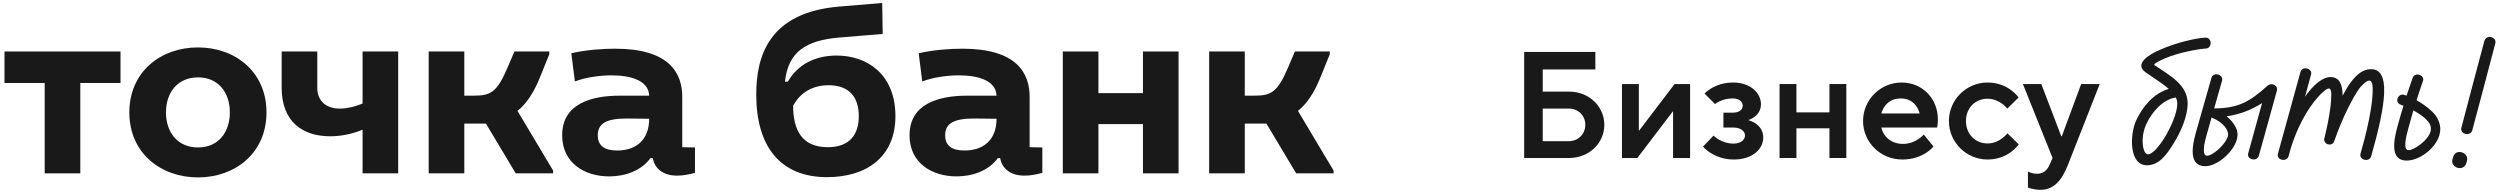 <svg width="376" height="29" viewBox="0 0 376 29" fill="none" xmlns="http://www.w3.org/2000/svg">
<path d="M187.214 26.072H181.857V7.743H187.214V14.388H188.554C191.194 14.388 192.113 13.929 193.758 10.072L194.753 7.743H199.996V8.163L198.542 11.753C197.661 13.929 196.552 15.609 195.212 16.679L200.57 25.652V26.072H194.945L190.467 18.588H187.214V26.072Z" fill="#191919"/>
<path d="M159.846 7.743H165.203V14.006H171.9V7.743H177.257V26.072H171.9V18.665H165.203V26.072H159.846V7.743Z" fill="#191919"/>
<path d="M138.171 8.011C140.429 7.476 143.069 7.323 144.753 7.323C152.789 7.323 154.932 10.874 154.856 14.769V22.139L156.769 22.177V25.996C155.928 26.225 155.009 26.416 154.09 26.416C151.832 26.416 150.684 25.232 150.417 23.781H150.072C148.695 25.69 146.245 26.53 143.873 26.53C140.199 26.53 136.793 24.545 136.793 20.345C136.793 15.609 141.156 14.387 145.48 14.387H149.881C149.804 12.134 147.164 11.333 144.217 11.333C142.457 11.333 140.276 11.638 138.707 12.249L138.171 8.011ZM142.151 20.345C142.151 21.986 143.261 22.635 145.059 22.635C147.968 22.635 149.881 20.993 149.881 17.862L146.475 17.824C143.299 17.824 142.151 18.664 142.151 20.345Z" fill="#191919"/>
<path d="M126.253 5.642C121.241 6.062 118.524 7.78 118.064 12.286H118.485C119.939 9.766 122.503 8.354 125.833 8.354C130.348 8.354 134.672 11.103 134.672 17.48C134.672 23.551 130.387 26.644 124.379 26.644C117.452 26.644 113.74 22.138 113.74 14.234C113.74 8.506 115.577 1.862 126.253 0.984L132.682 0.449L132.759 5.108L126.253 5.642ZM124.493 22.138C127.823 22.138 129.162 20.191 129.162 17.48C129.162 14.54 127.669 12.821 124.608 12.821C121.7 12.821 120.054 14.425 119.289 15.914C119.289 19.58 120.628 22.138 124.493 22.138Z" fill="#191919"/>
<path d="M85.926 8.011C88.184 7.476 90.825 7.323 92.509 7.323C100.545 7.323 102.688 10.874 102.611 14.769V22.139L104.525 22.177V25.996C103.683 26.225 102.764 26.416 101.846 26.416C99.588 26.416 98.44 25.232 98.172 23.781H97.828C96.45 25.69 94.001 26.53 91.629 26.53C87.955 26.53 84.549 24.545 84.549 20.345C84.549 15.609 88.911 14.387 93.235 14.387H97.636C97.56 12.134 94.919 11.333 91.973 11.333C90.213 11.333 88.031 11.638 86.462 12.249L85.926 8.011ZM89.906 20.345C89.906 21.986 91.016 22.635 92.815 22.635C95.723 22.635 97.636 20.993 97.636 17.862L94.231 17.824C91.054 17.824 89.906 18.664 89.906 20.345Z" fill="#191919"/>
<path d="M69.832 26.072H64.475V7.743H69.832V14.388H71.172C73.812 14.388 74.73 13.929 76.376 10.072L77.371 7.743H82.614V8.163L81.159 11.753C80.279 13.929 79.169 15.609 77.83 16.679L83.188 25.652V26.072H77.562L73.085 18.588H69.832V26.072Z" fill="#191919"/>
<path d="M54.53 7.743H59.888V26.072H54.53V19.505C53.076 20.115 51.392 20.497 49.67 20.497C45.614 20.497 42.361 18.397 42.361 13.204V7.743H47.719V13.242C47.719 14.922 48.79 16.335 51.124 16.335C52.196 16.335 53.459 16.03 54.53 15.571V7.743Z" fill="#191919"/>
<path d="M29.785 26.682C24.16 26.682 19.453 23.017 19.453 16.907C19.453 10.797 24.16 7.132 29.785 7.132C35.373 7.132 40.08 10.797 40.08 16.907C40.08 23.017 35.373 26.682 29.785 26.682ZM29.785 22.177C32.809 22.177 34.569 19.924 34.569 16.907C34.569 13.89 32.809 11.637 29.785 11.637C26.724 11.637 24.964 13.89 24.964 16.907C24.964 19.924 26.724 22.177 29.785 22.177Z" fill="#191919"/>
<path d="M18.125 7.743V12.479H12.079V26.072H6.721V12.479H0.675V7.743H18.125Z" fill="#191919"/>
<path d="M375.294 6.528C374.151 10.883 373.007 15.237 371.84 19.568C371.589 20.572 369.919 20.207 370.193 19.204C371.337 14.85 372.481 10.495 373.647 6.163C373.922 5.115 375.569 5.548 375.294 6.528ZM371.016 24.242C370.994 24.333 370.971 24.447 370.925 24.538C370.513 25.906 368.454 25.222 368.866 23.9C368.889 23.809 368.912 23.695 368.958 23.604C369.37 22.213 371.428 22.965 371.016 24.242Z" fill="#191919"/>
<path d="M365.853 16.834C366.722 17.677 367.019 18.703 367.019 19.41C367.019 21.826 364.115 24.152 361.964 24.152C359.448 24.152 359.974 21.188 360.615 18.885C360.957 17.654 361.232 16.697 361.484 15.899C361.324 15.854 361.186 15.785 361.049 15.739C360.066 15.374 360.683 13.938 361.644 14.28C361.758 14.326 361.85 14.349 361.941 14.394L362.856 11.727C363.199 10.747 364.732 11.294 364.412 12.183C364.023 13.277 363.748 14.121 363.451 15.078C364.252 15.511 364.984 16.035 365.853 16.834ZM362.605 22.533C363.886 22.077 365.601 20.572 365.601 19.41C365.601 18.976 365.578 18.589 364.663 17.746C364.32 17.426 363.703 17.016 362.971 16.606C362.765 17.358 362.513 18.201 362.216 19.296C361.987 20.094 361.85 20.709 361.804 21.165C361.644 22.396 361.896 22.715 362.605 22.533Z" fill="#191919"/>
<path d="M356.6 10.403C359.574 10.403 358.887 15.579 356.623 23.512C356.348 24.447 354.747 24.082 355.022 23.102C356.577 17.676 356.875 14.803 356.851 13.344V13.299C356.829 11.635 356.074 11.931 355.09 13.003L355.044 13.048C354.999 13.094 354.976 13.139 354.93 13.185C353.969 14.461 352.299 17.676 351.133 21.05C351.11 21.073 351.11 21.118 351.087 21.141C351.087 21.186 351.064 21.21 351.064 21.232C350.721 22.19 349.28 21.666 349.6 20.731C349.6 20.708 349.623 20.685 349.623 20.662C350.446 17.265 350.63 15.259 350.63 14.165C350.584 12.934 350.126 13.139 349.143 14.051C347.839 15.328 345.894 17.949 344.545 22.258L344.202 23.489C343.927 24.447 342.326 24.082 342.6 23.124C343.721 19.021 344.865 14.94 345.986 10.837C346.261 9.857 347.839 10.267 347.587 11.202C347.29 12.319 346.969 13.435 346.672 14.553C347.999 12.638 349.394 11.589 350.492 11.589C351.888 11.589 352.323 12.752 352.323 14.393C352.78 13.55 353.214 12.82 353.604 12.319C354.473 11.156 355.433 10.403 356.6 10.403Z" fill="#191919"/>
<path d="M341.448 12.684C341.975 12.57 342.615 12.98 342.455 13.596L339.733 23.422C339.458 24.38 337.857 24.015 338.132 23.057C338.841 20.526 339.527 18.019 340.213 15.511C338.566 16.56 336.805 17.221 334.883 17.494C335.798 18.247 336.53 19.25 336.53 20.23C336.53 22.328 333.694 24.995 331.681 24.995C329.165 24.995 329.668 22.054 330.262 19.934L332.596 11.727C332.87 10.746 334.448 11.18 334.197 12.137C333.808 13.528 333.396 14.918 333.008 16.309C336.599 16.263 338.246 15.397 341.037 12.889C341.174 12.775 341.311 12.707 341.448 12.684ZM332.298 23.353C333.579 22.852 335.112 21.096 335.112 20.23C335.112 19.592 334.495 18.429 332.618 17.677L331.864 20.344C331.704 20.914 331.589 21.393 331.521 21.78C331.337 23.216 331.589 23.604 332.298 23.353Z" fill="#191919"/>
<path d="M331.654 5.662C332.73 5.594 332.753 7.258 331.746 7.303C330.602 7.372 327.697 7.896 325.707 8.74C323.511 9.675 324.037 9.811 324.06 9.811C326.324 11.361 328.955 12.684 329.024 15.488C329.047 17.448 327.972 19.887 326.92 21.552C325.867 23.284 324.723 24.834 322.939 24.857C320.217 24.903 320.286 20.343 321.269 18.132C322.184 16.149 323.831 14.052 326.187 13.368C325.272 12.569 324.014 11.795 322.733 10.905C320.88 9.629 323.191 8.17 325.021 7.418C327.285 6.437 330.191 5.73 331.654 5.662ZM325.501 20.776C326.462 19.249 327.491 16.947 327.468 15.533C327.468 15.237 327.377 14.941 327.24 14.667C325.341 14.941 323.648 16.787 322.779 18.725C322.184 20.07 322.184 21.324 322.344 22.168V22.19C322.596 23.261 323.03 23.695 324.266 22.441C324.655 22.008 325.089 21.438 325.501 20.776Z" fill="#191919"/>
<path d="M306.899 28.551C305.824 28.551 305.001 28.209 305.001 28.209V25.793C305.001 25.793 305.573 26.135 306.373 26.135C307.38 26.135 307.952 25.542 308.318 24.653L308.706 23.764L304.246 12.639H307.014L310.01 20.481H310.102L313.007 12.639H315.798L310.994 24.858C310.056 27.229 308.821 28.551 306.899 28.551Z" fill="#191919"/>
<path d="M301.923 20.047L303.616 21.712C303.616 21.712 302.129 23.991 298.926 23.991C295.724 23.991 293.116 21.392 293.116 18.201C293.116 15.009 295.724 12.41 298.926 12.41C302.106 12.41 303.593 14.667 303.593 14.667L301.9 16.331C301.9 16.331 300.779 14.85 298.926 14.85C297.074 14.85 295.678 16.24 295.678 18.201C295.678 20.161 297.074 21.575 298.926 21.575C300.779 21.575 301.923 20.047 301.923 20.047Z" fill="#191919"/>
<path d="M289.331 20.23L290.795 22.031C290.795 22.031 289.308 23.991 286.106 23.991C282.811 23.991 280.204 21.392 280.204 18.201C280.204 15.009 282.811 12.41 285.991 12.41C289.171 12.41 291.458 14.872 291.458 17.95C291.458 18.634 291.344 19.181 291.344 19.181H282.949C283.223 20.48 284.39 21.643 286.22 21.643C288.164 21.643 289.331 20.23 289.331 20.23ZM282.949 17.061H288.713C288.37 15.761 287.409 14.804 285.9 14.804C284.276 14.804 283.338 15.761 282.949 17.061Z" fill="#191919"/>
<path d="M267.645 23.764V12.639H270.184V16.902H275.148V12.639H277.687V23.764H275.148V19.295H270.184V23.764H267.645Z" fill="#191919"/>
<path d="M260.777 23.991C257.712 23.991 256.134 22.053 256.134 22.053L257.712 20.389C257.712 20.389 258.856 21.597 260.686 21.597C261.853 21.597 262.447 21.005 262.447 20.367C262.447 19.774 261.853 19.181 260.686 19.181H259.199V16.947H260.572C261.624 16.947 262.105 16.468 262.105 15.898C262.105 15.306 261.624 14.804 260.572 14.804C258.97 14.804 257.941 15.647 257.941 15.647L256.363 14.074C256.363 14.074 257.827 12.41 260.663 12.41C263.363 12.41 264.849 14.074 264.849 15.67C264.849 17.494 262.996 18.041 262.996 18.041V18.087C262.996 18.087 265.193 18.611 265.193 20.685C265.193 22.396 263.591 23.991 260.777 23.991Z" fill="#191919"/>
<path d="M246.254 23.764H243.943V12.639H246.483V19.637H246.528L251.858 12.639H254.192V23.764H251.63V16.765H251.584L246.254 23.764Z" fill="#191919"/>
<path d="M229.235 23.764V7.806H239.941V10.45H232.026V13.779H235.984C239.026 13.779 241.291 16.036 241.291 18.771C241.291 21.507 239.026 23.764 235.961 23.764H229.235ZM232.026 21.233H235.961C237.356 21.233 238.431 20.162 238.431 18.771C238.431 17.381 237.356 16.332 235.961 16.332H232.026V21.233Z" fill="#191919"/>
</svg>
